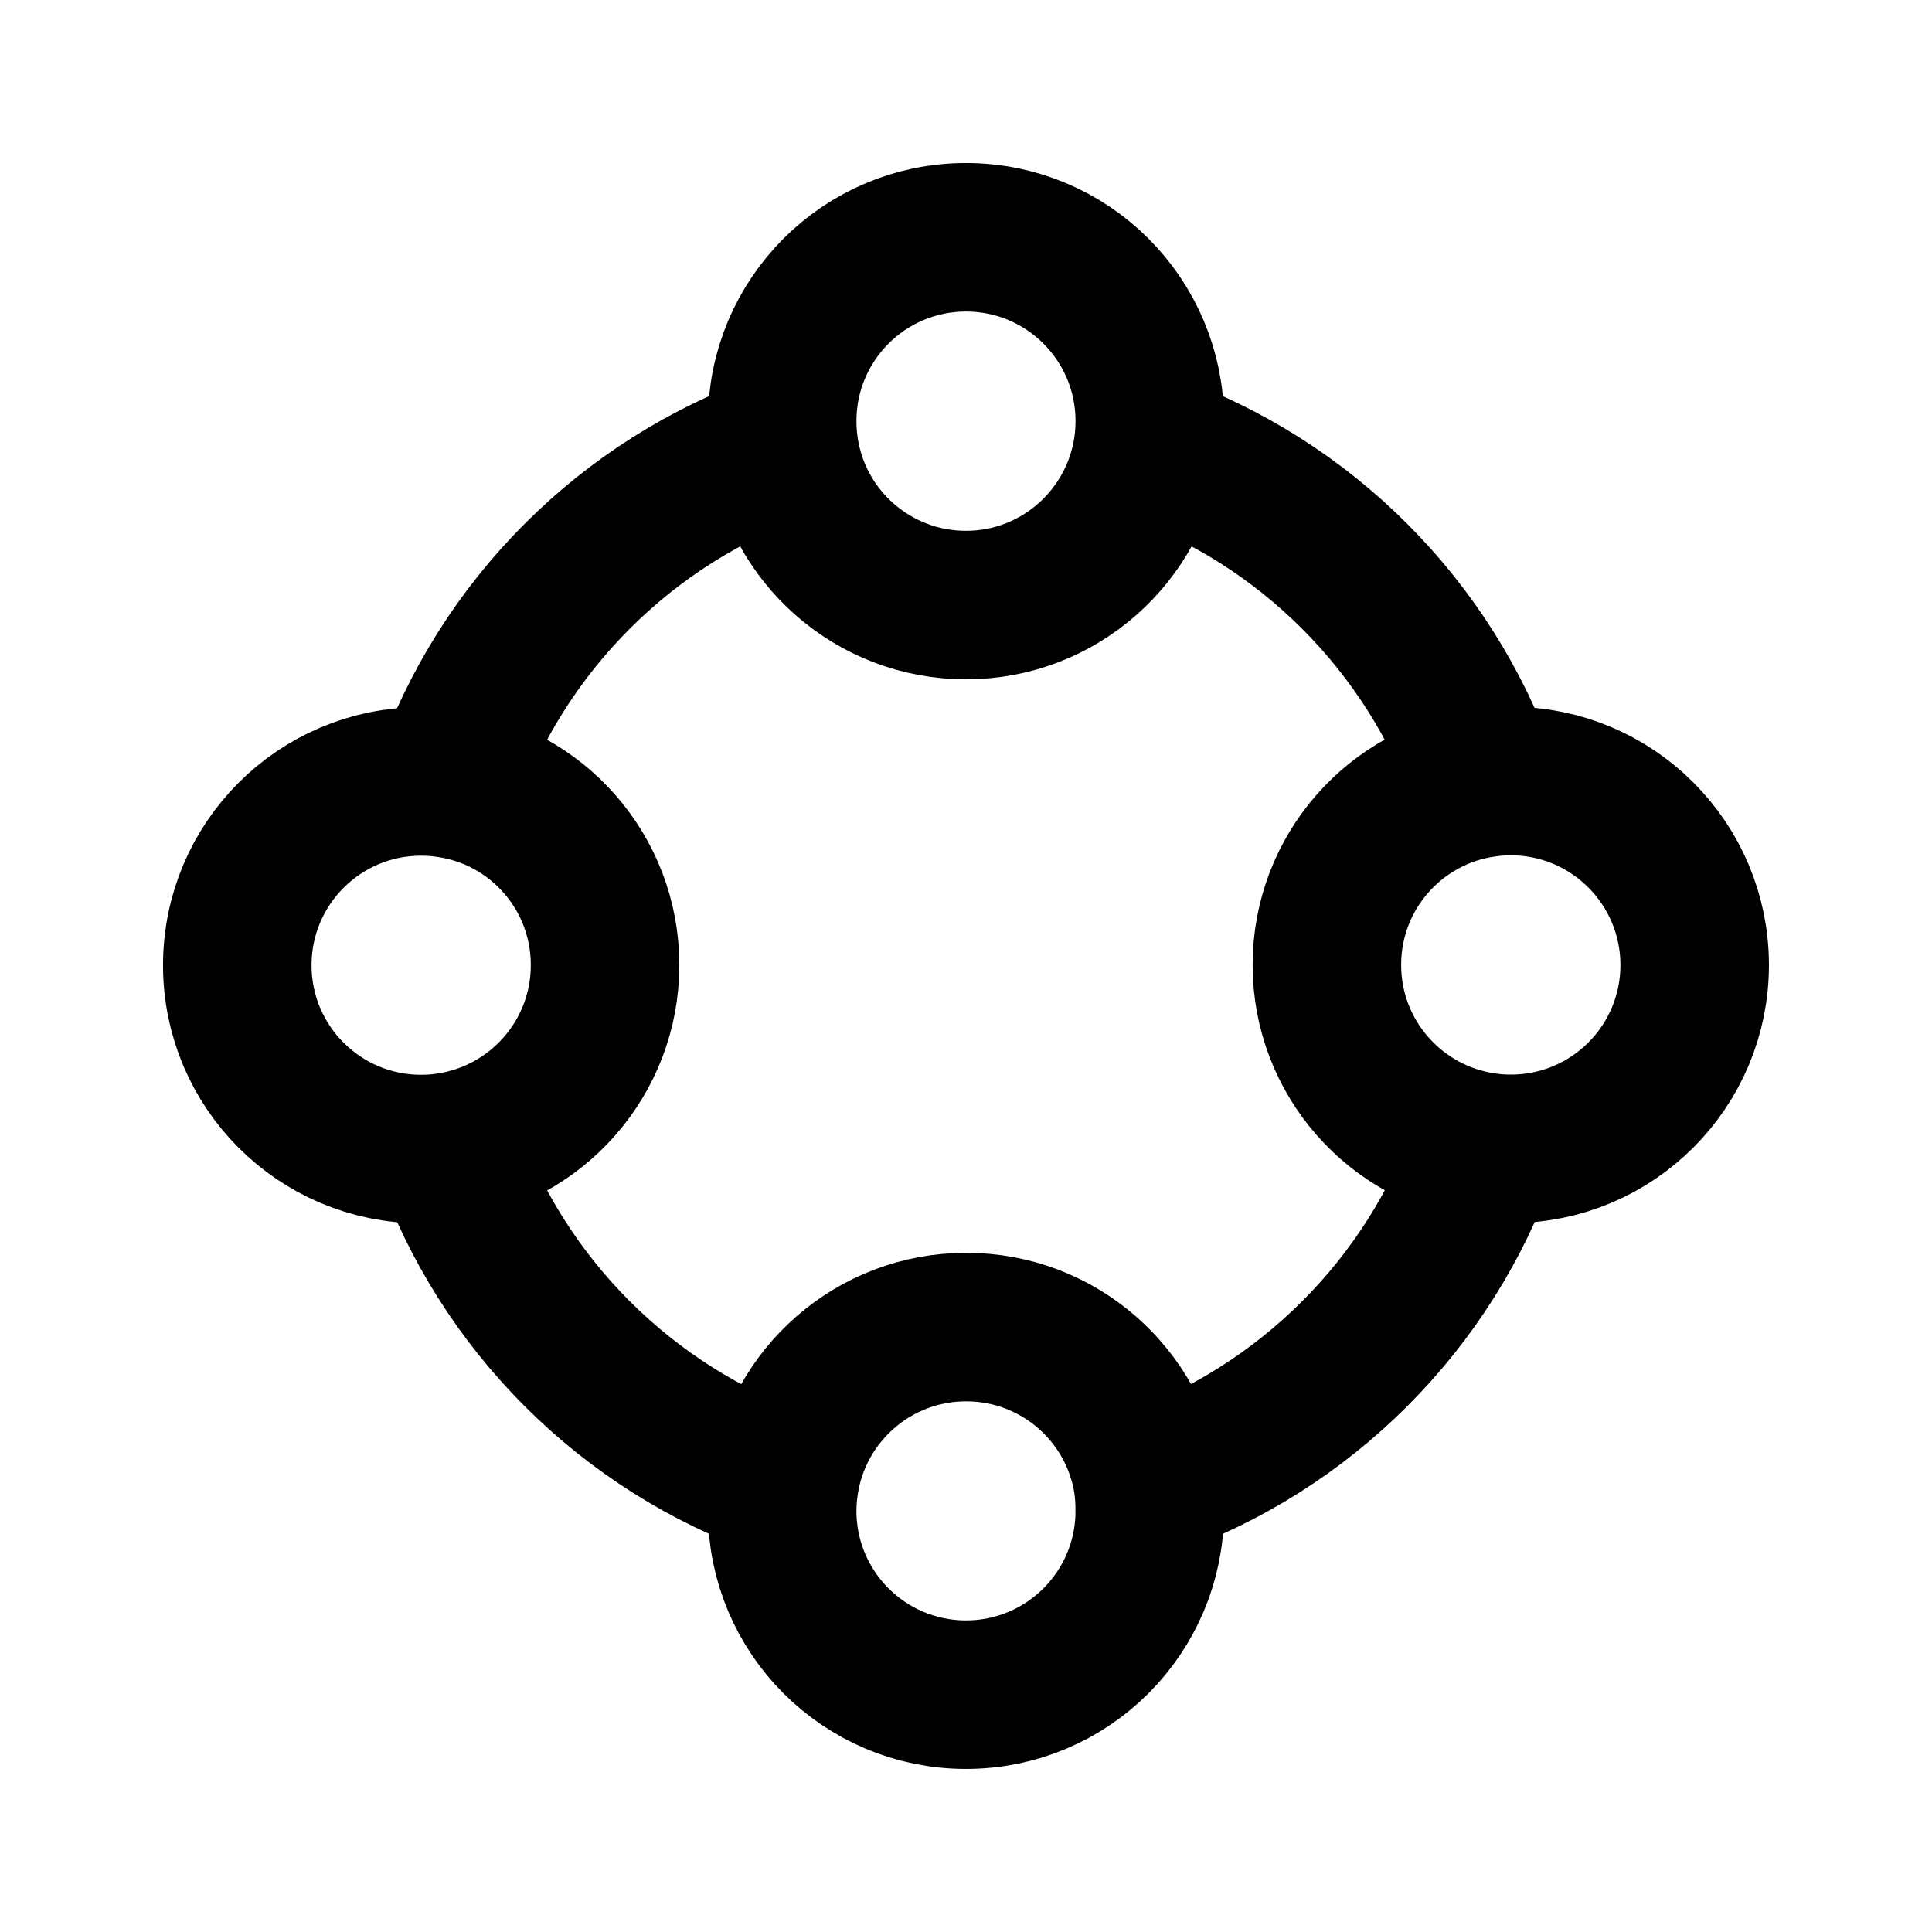 <?xml version="1.0" encoding="UTF-8"?>
<!-- Uploaded to: SVG Repo, www.svgrepo.com, Generator: SVG Repo Mixer Tools -->
<svg width="800px" height="800px" version="1.1" viewBox="144 144 512 512" xmlns="http://www.w3.org/2000/svg">
 <defs>
  <clipPath id="a">
   <path d="m148.09 148.09h503.81v503.81h-503.81z"/>
  </clipPath>
 </defs>
 <g clip-path="url(#a)" fill="none" stroke="#000000" stroke-miterlimit="10" stroke-width="80">
  <path transform="matrix(.492 0 0 .492 148.09 148.09)" d="m611 218.5c0 4.597-0.302 9.099-0.897 13.497-6.598 48.296-48.002 85.604-98.101 85.604-50.098 0-91.598-37.197-98.101-85.604-0.603-4.399-0.897-8.9-0.897-13.497 0-54.703 44.302-98.998 98.998-98.998 54.695-0.008 98.998 44.295 98.998 98.998z"/>
  <path transform="matrix(.492 0 0 .492 148.09 148.09)" d="m904.5 511.5c0 54.703-44.302 98.998-98.998 98.998-4.803 0-9.4-0.302-13.997-1-48.098-6.796-85.104-48.098-85.104-98.101s36.998-91.296 85.104-97.997c4.597-0.699 9.202-1 13.997-1 54.695 0 98.998 44.398 98.998 99.101z"/>
  <path transform="matrix(.492 0 0 .492 148.09 148.09)" d="m611 805.5c0 54.703-44.302 98.998-98.998 98.998-54.703 0-98.998-44.302-98.998-98.998 0-4.899 0.397-9.797 1.104-14.498 7.003-47.804 48.201-84.5 97.997-84.5 49.797 0 91.003 36.696 97.997 84.5 0.595 4.692 0.897 9.496 0.897 14.498z"/>
  <path transform="matrix(.492 0 0 .492 148.09 148.09)" d="m317.6 511.5c0 50.003-36.998 91.296-85.104 98.101-4.597 0.699-9.202 1-13.997 1-54.703 0-98.998-44.302-98.998-98.998 0-54.703 44.302-98.998 98.998-98.998 4.803 0 9.4 0.302 13.997 1 48.105 6.59 85.104 47.891 85.104 97.894z"/>
  <path transform="matrix(.492 0 0 .492 148.09 148.09)" d="m791.5 609.5c-29.694 84.699-96.798 151.8-181.5 181.5"/>
  <path transform="matrix(.492 0 0 .492 148.09 148.09)" d="m610.1 232c84.603 29.702 151.7 96.798 181.3 181.4"/>
  <path transform="matrix(.492 0 0 .492 148.09 148.09)" d="m232.5 413.4c29.702-84.603 96.703-151.7 181.3-181.4"/>
  <path transform="matrix(.492 0 0 .492 148.09 148.09)" d="m414 791c-84.699-29.702-151.8-96.798-181.5-181.4"/>
 </g>
</svg>